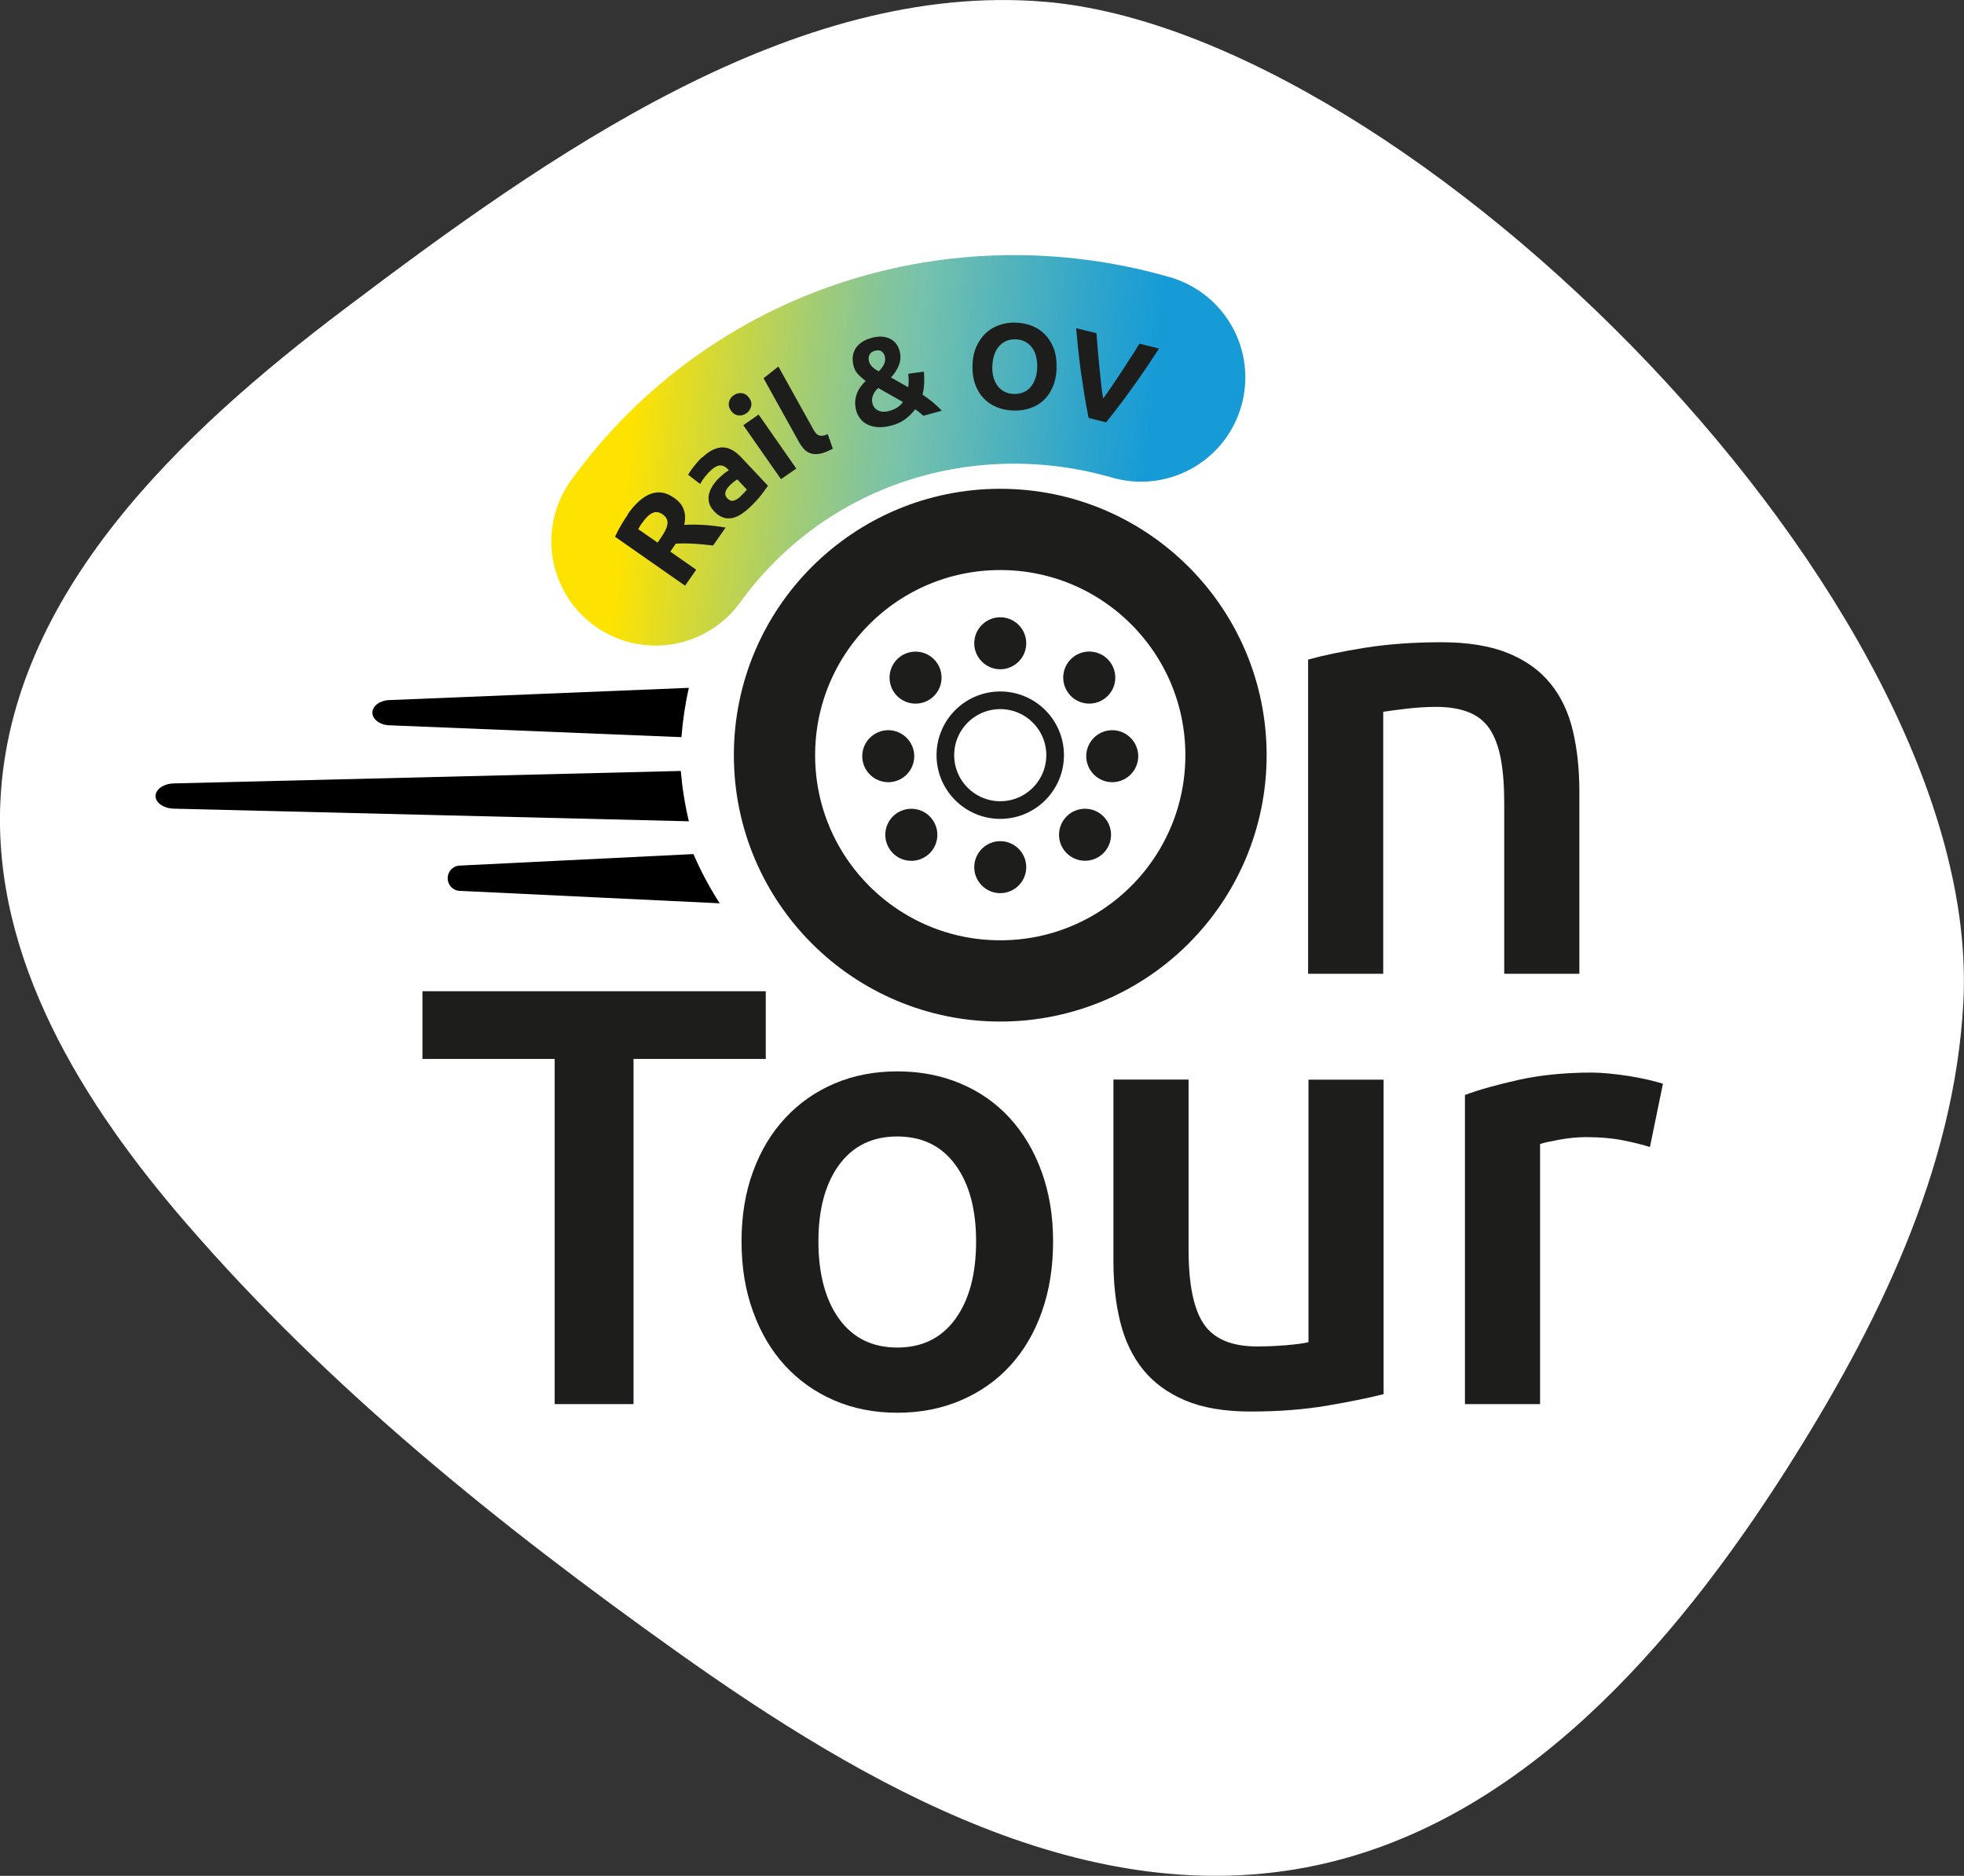 <?xml version="1.0" encoding="UTF-8"?>
<svg xmlns="http://www.w3.org/2000/svg" xmlns:xlink="http://www.w3.org/1999/xlink" viewBox="0 0 211.49 202" width="211.49" height="202" x="0" y="0"><rect x="0" y="0" width="211.49" height="202" fill="#333333" stroke="none"/><defs><style>.e{fill:#fff;}.f{fill:#1d1d1b;}.g{stroke-width:8.75px;}.g,.h,.i{fill:none;stroke-miterlimit:10;}.g,.i{stroke:#1d1d1b;}.h{stroke:url(#d);stroke-linecap:round;stroke-width:22.46px;}.i{stroke-width:1.9px;}</style><linearGradient id="d" x1="-1468.97" y1="-1471.06" x2="-1396.29" y2="-1471.06" gradientTransform="translate(1373.1 1657.62) rotate(5.81)" gradientUnits="userSpaceOnUse"><stop offset=".1" stop-color="#ffe300"/><stop offset=".22" stop-color="#d2d838"/><stop offset=".36" stop-color="#a1cc76"/><stop offset=".46" stop-color="#82c49d"/><stop offset=".51" stop-color="#77c2ac"/><stop offset=".56" stop-color="#68bcb2"/><stop offset=".77" stop-color="#2da4cc"/><stop offset=".87" stop-color="#169bd7"/></linearGradient></defs><g id="a"/><g id="b"><g id="c"><g><path class="e" d="M112.51,.19c-27-2.27-53.46,16.49-75.45,33.11C19.41,46.63,1.19,63.89,.05,86.11c-.88,17.21,8.96,32.87,20.04,45.66,15.35,17.75,33.71,32.5,52.74,46.05,20.37,14.51,44.41,28.3,68.99,23.03,21.88-4.68,38.31-23.4,50.55-42.62,9.72-15.28,18.09-32.22,19.05-50.28C213.7,65.02,151.89,3.49,112.51,.19Z"/><path class="f" d="M140.86,71.03c1.56-.44,3.59-.87,6.08-1.27,2.5-.4,5.26-.6,8.29-.6,2.85,0,5.24,.39,7.15,1.17,1.92,.78,3.44,1.87,4.58,3.28,1.14,1.4,1.94,3.1,2.41,5.08,.47,1.98,.7,4.16,.7,6.52v19.65h-8.09v-18.38c0-1.87-.12-3.46-.37-4.78-.25-1.31-.65-2.38-1.2-3.21-.56-.82-1.31-1.43-2.27-1.8-.96-.38-2.13-.57-3.51-.57-1.03,0-2.1,.07-3.21,.2-1.11,.13-1.94,.25-2.47,.33v28.21h-8.09v-33.82Z"/><g><path class="f" d="M82.46,106.74v7.29h-14.24v37.17h-8.49v-37.17h-14.24v-7.29h36.96Z"/><path class="f" d="M113.4,133.68c0,2.76-.4,5.28-1.2,7.55-.8,2.27-1.94,4.21-3.41,5.82s-3.24,2.85-5.31,3.74c-2.07,.89-4.36,1.34-6.85,1.34s-4.77-.45-6.82-1.34c-2.05-.89-3.81-2.14-5.28-3.74-1.47-1.6-2.62-3.54-3.44-5.82-.83-2.27-1.24-4.79-1.24-7.55s.41-5.27,1.24-7.52c.82-2.25,1.98-4.18,3.48-5.78,1.49-1.6,3.26-2.84,5.31-3.71,2.05-.87,4.3-1.3,6.75-1.3s4.71,.43,6.78,1.3c2.07,.87,3.84,2.11,5.31,3.71,1.47,1.6,2.62,3.53,3.44,5.78,.82,2.25,1.24,4.76,1.24,7.52Zm-8.29,0c0-3.48-.75-6.23-2.24-8.26-1.49-2.03-3.58-3.04-6.25-3.04s-4.76,1.01-6.25,3.04c-1.49,2.03-2.24,4.78-2.24,8.26s.75,6.31,2.24,8.36c1.49,2.05,3.58,3.07,6.25,3.07s4.76-1.02,6.25-3.07c1.49-2.05,2.24-4.83,2.24-8.36Z"/><path class="f" d="M148.97,150.13c-1.56,.4-3.59,.81-6.08,1.24-2.5,.42-5.24,.63-8.22,.63-2.81,0-5.16-.4-7.05-1.2-1.89-.8-3.41-1.92-4.55-3.34-1.14-1.43-1.95-3.13-2.44-5.11-.49-1.98-.73-4.16-.73-6.52v-19.58h8.09v18.31c0,3.74,.55,6.42,1.64,8.02,1.09,1.6,3,2.41,5.72,2.41,.98,0,2.02-.04,3.11-.13,1.09-.09,1.91-.2,2.44-.33v-28.27h8.09v33.89Z"/><path class="f" d="M177.67,123.52c-.67-.22-1.59-.46-2.77-.7-1.18-.24-2.55-.37-4.11-.37-.89,0-1.84,.09-2.84,.27-1,.18-1.7,.33-2.11,.47v28.01h-8.09v-33.29c1.56-.58,3.51-1.12,5.85-1.64,2.34-.51,4.94-.77,7.79-.77,.53,0,1.16,.03,1.87,.1,.71,.07,1.43,.16,2.14,.27,.71,.11,1.4,.25,2.07,.4,.67,.16,1.2,.3,1.6,.43l-1.4,6.82Z"/></g><path d="M41.87,78.1l31.51,1.28c.14-1.79,.4-3.57,.8-5.31l-32.31,1.32c-.99,.05-1.77,.64-1.77,1.35s.78,1.31,1.77,1.36Z"/><path d="M73.31,83.02l-54.61,1.34c-1.07,.03-1.95,.63-1.95,1.36s.87,1.33,1.95,1.36l55.48,1.36c-.42-1.75-.71-3.57-.87-5.42Z"/><path d="M49.49,93.21c-.72,.03-1.28,.62-1.28,1.36s.56,1.33,1.28,1.36l28.01,1.34c-1.09-1.69-2.04-3.47-2.83-5.3l-25.18,1.24Z"/><circle class="g" cx="107.71" cy="81.32" r="24.31"/><path class="h" d="M70.6,58.29c12.21-16.82,33.16-23.16,52.27-17.65"/><g><path class="f" d="M67.58,55.4c.8-1.15,1.62-1.89,2.46-2.21,.84-.33,1.69-.19,2.55,.42,.54,.38,.89,.8,1.05,1.29,.16,.48,.18,1.02,.04,1.62,.3-.02,.63-.03,1-.03,.36,0,.74,.02,1.12,.04s.78,.06,1.18,.11,.78,.11,1.16,.17l-1.35,1.93c-.35-.04-.7-.07-1.06-.11-.36-.04-.71-.06-1.06-.08-.35-.02-.68-.03-1-.03-.32,0-.62,0-.9,.03l-.59,.85,2.79,1.95-1.2,1.72-7.54-5.27c.19-.43,.41-.85,.66-1.27s.49-.79,.71-1.11Zm1.54,.93c-.09,.13-.16,.24-.22,.35-.06,.1-.12,.2-.17,.3l2.08,1.45,.34-.49c.45-.65,.7-1.17,.73-1.56,.03-.39-.14-.73-.54-1-.38-.26-.74-.31-1.1-.13-.36,.17-.73,.54-1.11,1.09Z"/><path class="f" d="M75.6,49.28c.43-.41,.84-.7,1.22-.87s.74-.25,1.09-.23c.34,.02,.68,.13,1,.32,.32,.19,.63,.45,.93,.77l2.86,3.04c-.17,.24-.41,.57-.72,.98-.32,.41-.74,.87-1.27,1.37-.33,.31-.67,.57-.99,.77s-.65,.32-.97,.37c-.32,.05-.64,.02-.95-.1-.31-.12-.61-.33-.91-.65-.28-.3-.46-.61-.54-.94-.08-.32-.07-.64,.01-.96,.09-.31,.23-.62,.44-.93,.21-.3,.45-.59,.74-.85,.19-.18,.37-.33,.53-.45,.16-.12,.3-.21,.42-.27l-.13-.14c-.23-.25-.5-.38-.79-.39-.29,0-.62,.16-1,.51-.25,.23-.48,.48-.69,.75-.21,.26-.37,.51-.49,.74l-1.29-1c.06-.11,.14-.23,.24-.38,.1-.15,.21-.31,.34-.47,.13-.16,.27-.33,.42-.51,.15-.17,.31-.34,.48-.5Zm4.14,4.17c.14-.13,.28-.27,.4-.4,.12-.13,.22-.24,.29-.32l-1.04-1.11c-.07,.04-.17,.11-.3,.21-.13,.1-.25,.19-.34,.28-.14,.13-.26,.26-.37,.39-.11,.13-.18,.26-.23,.39-.05,.13-.06,.26-.04,.39,.02,.13,.09,.25,.2,.37,.22,.23,.44,.32,.68,.26,.24-.05,.49-.21,.76-.46Z"/><path class="f" d="M80.68,42.85c.21,.3,.28,.61,.2,.92-.08,.31-.24,.56-.51,.74-.27,.18-.56,.26-.87,.22-.32-.04-.58-.21-.79-.51-.21-.3-.28-.61-.21-.92,.07-.31,.24-.56,.51-.74,.27-.18,.56-.26,.87-.22,.32,.04,.58,.21,.79,.51Zm5.07,7.6l-1.65,1.15-4.06-5.81,1.65-1.15,4.06,5.82Z"/><path class="f" d="M89.67,48.32c-.51,.28-.96,.45-1.33,.53-.37,.07-.71,.07-.99-.01-.29-.08-.54-.24-.75-.46-.21-.23-.41-.5-.59-.83l-3.79-6.82,1.6-1.26,3.75,6.75c.09,.16,.18,.29,.27,.41,.09,.11,.2,.19,.31,.24,.11,.05,.25,.07,.41,.05,.16-.01,.34-.07,.57-.17l.56,1.59Z"/><path class="f" d="M92.19,44.17c-.09-.33-.12-.64-.1-.94,.02-.3,.08-.58,.18-.84,.1-.26,.23-.51,.4-.74,.17-.23,.35-.44,.55-.63-.27-.2-.53-.42-.78-.67-.24-.25-.41-.54-.51-.89-.21-.76-.13-1.41,.21-1.95,.35-.54,.93-.91,1.73-1.13,.41-.11,.78-.15,1.11-.13,.33,.03,.63,.11,.88,.24,.25,.13,.47,.31,.64,.53,.17,.22,.29,.47,.37,.76,.14,.53,.12,1.04-.07,1.53-.19,.49-.48,.94-.86,1.34l1.86,1.05c.03-.19,.05-.43,.05-.72,0-.28-.02-.53-.05-.73l1.67-.23c.03,.17,.05,.36,.05,.56,0,.21,0,.42,0,.64-.01,.22-.03,.44-.06,.66-.03,.22-.07,.43-.12,.62,.36,.24,.73,.5,1.09,.8,.36,.3,.69,.61,.98,.93l-1.98,.54c-.1-.09-.24-.21-.41-.35-.17-.14-.33-.25-.48-.34-.27,.37-.61,.71-1.02,1.03s-.9,.54-1.47,.7c-.61,.16-1.14,.23-1.58,.18-.45-.04-.83-.15-1.14-.32-.31-.17-.56-.39-.75-.66-.19-.27-.32-.55-.4-.85Zm3.07-5.86c-.05-.2-.17-.36-.34-.48-.17-.12-.41-.14-.71-.06-.28,.08-.47,.22-.58,.43-.11,.21-.12,.45-.05,.72,.06,.23,.19,.43,.37,.6s.41,.33,.67,.47c.24-.23,.43-.48,.57-.76,.14-.27,.17-.58,.07-.93Zm-1.31,5.17c.04,.13,.1,.26,.19,.38,.09,.12,.21,.23,.36,.31,.15,.08,.32,.14,.53,.16,.2,.02,.43,0,.7-.07,.37-.1,.67-.23,.92-.4s.44-.36,.58-.57l-2.66-1.51c-.1,.09-.2,.2-.3,.32-.09,.12-.17,.25-.23,.39-.06,.14-.11,.3-.13,.46-.02,.16,0,.34,.05,.53Z"/><path class="f" d="M113.78,39.61c-.02,.78-.16,1.46-.41,2.04s-.58,1.07-.99,1.45c-.41,.39-.9,.67-1.46,.86-.56,.19-1.16,.27-1.8,.25-.62-.02-1.2-.13-1.75-.35-.54-.22-1.02-.53-1.42-.94-.4-.41-.71-.91-.93-1.51-.22-.6-.32-1.28-.3-2.06s.16-1.46,.43-2.04c.26-.58,.61-1.07,1.03-1.46,.43-.39,.92-.68,1.47-.86,.55-.19,1.13-.27,1.73-.25,.62,.02,1.2,.14,1.75,.35,.54,.22,1.02,.53,1.42,.95s.71,.92,.93,1.51c.22,.6,.32,1.28,.29,2.06Zm-6.93-.2c-.01,.44,.03,.85,.13,1.21,.1,.36,.25,.67,.45,.94,.2,.26,.44,.47,.74,.62,.29,.15,.63,.23,1.02,.24,.38,.01,.71-.05,1.02-.18,.31-.13,.56-.32,.78-.57,.21-.25,.38-.56,.5-.91s.19-.75,.2-1.2c.01-.45-.03-.85-.13-1.22-.1-.37-.25-.68-.45-.94-.2-.26-.45-.47-.74-.62-.3-.15-.63-.23-1.01-.24-.38,0-.73,.05-1.03,.19-.3,.14-.56,.33-.77,.58-.21,.25-.38,.56-.5,.92-.12,.36-.18,.76-.2,1.19Z"/><path class="f" d="M117.23,45.02c-.17-.83-.33-1.68-.47-2.56-.14-.88-.27-1.75-.39-2.6-.11-.86-.21-1.67-.29-2.45-.08-.78-.15-1.47-.2-2.07l2.19,.54c.04,.55,.09,1.15,.14,1.78,.06,.64,.12,1.28,.18,1.91,.07,.64,.13,1.25,.19,1.83,.06,.58,.13,1.09,.21,1.52,.26-.35,.56-.76,.88-1.25,.33-.49,.67-1,1.02-1.53,.35-.53,.7-1.07,1.05-1.61,.35-.54,.67-1.04,.96-1.52l2.11,.52c-.34,.51-.72,1.09-1.15,1.74-.43,.65-.9,1.33-1.4,2.03s-1.01,1.41-1.55,2.13c-.54,.71-1.07,1.4-1.6,2.05l-1.89-.47Z"/></g><path class="i" d="M107.71,87.23c-3.26,0-5.91-2.65-5.91-5.91,0-3.26,2.65-5.91,5.91-5.91,3.26,0,5.91,2.65,5.91,5.91,0,3.26-2.65,5.91-5.91,5.91Z"/><g><path class="f" d="M107.71,72.07c1.54,0,2.8-1.26,2.8-2.8,0-1.55-1.26-2.8-2.8-2.8-1.54,0-2.8,1.26-2.8,2.8,0,1.54,1.26,2.8,2.8,2.8Z"/><path class="f" d="M107.71,90.58c-1.54,0-2.8,1.26-2.8,2.8,0,1.55,1.26,2.8,2.8,2.8,1.54,0,2.8-1.26,2.8-2.8,0-1.55-1.26-2.8-2.8-2.8Z"/><path class="f" d="M116.97,81.43c0,1.54,1.26,2.8,2.8,2.8,1.54,0,2.8-1.26,2.8-2.8,0-1.54-1.26-2.8-2.8-2.8-1.55,0-2.8,1.26-2.8,2.8Z"/><path class="f" d="M98.45,81.43c0-1.54-1.26-2.8-2.8-2.8-1.55,0-2.8,1.26-2.8,2.8,0,1.54,1.26,2.8,2.8,2.8,1.55,0,2.8-1.26,2.8-2.8Z"/><path class="f" d="M115.59,70.74c-1.23,.94-1.46,2.7-.52,3.93,.94,1.23,2.7,1.46,3.93,.52,1.23-.94,1.46-2.7,.52-3.93-.94-1.23-2.7-1.46-3.93-.52Z"/><path class="f" d="M96.43,87.67c-1.23,.94-1.46,2.7-.52,3.93,.94,1.23,2.7,1.46,3.93,.52,1.23-.94,1.46-2.7,.52-3.93-.94-1.23-2.7-1.46-3.93-.52Z"/><path class="f" d="M114.72,88.06c-1.01,1.17-.88,2.94,.29,3.95,1.17,1.01,2.94,.88,3.95-.29,1.01-1.17,.88-2.94-.29-3.95-1.17-1.01-2.94-.88-3.95,.29Z"/><path class="f" d="M100.71,74.8c1.01-1.17,.88-2.94-.29-3.95-1.17-1.01-2.94-.88-3.95,.29-1.01,1.17-.88,2.94,.29,3.95s2.94,.88,3.95-.29Z"/></g></g></g></g></svg>
